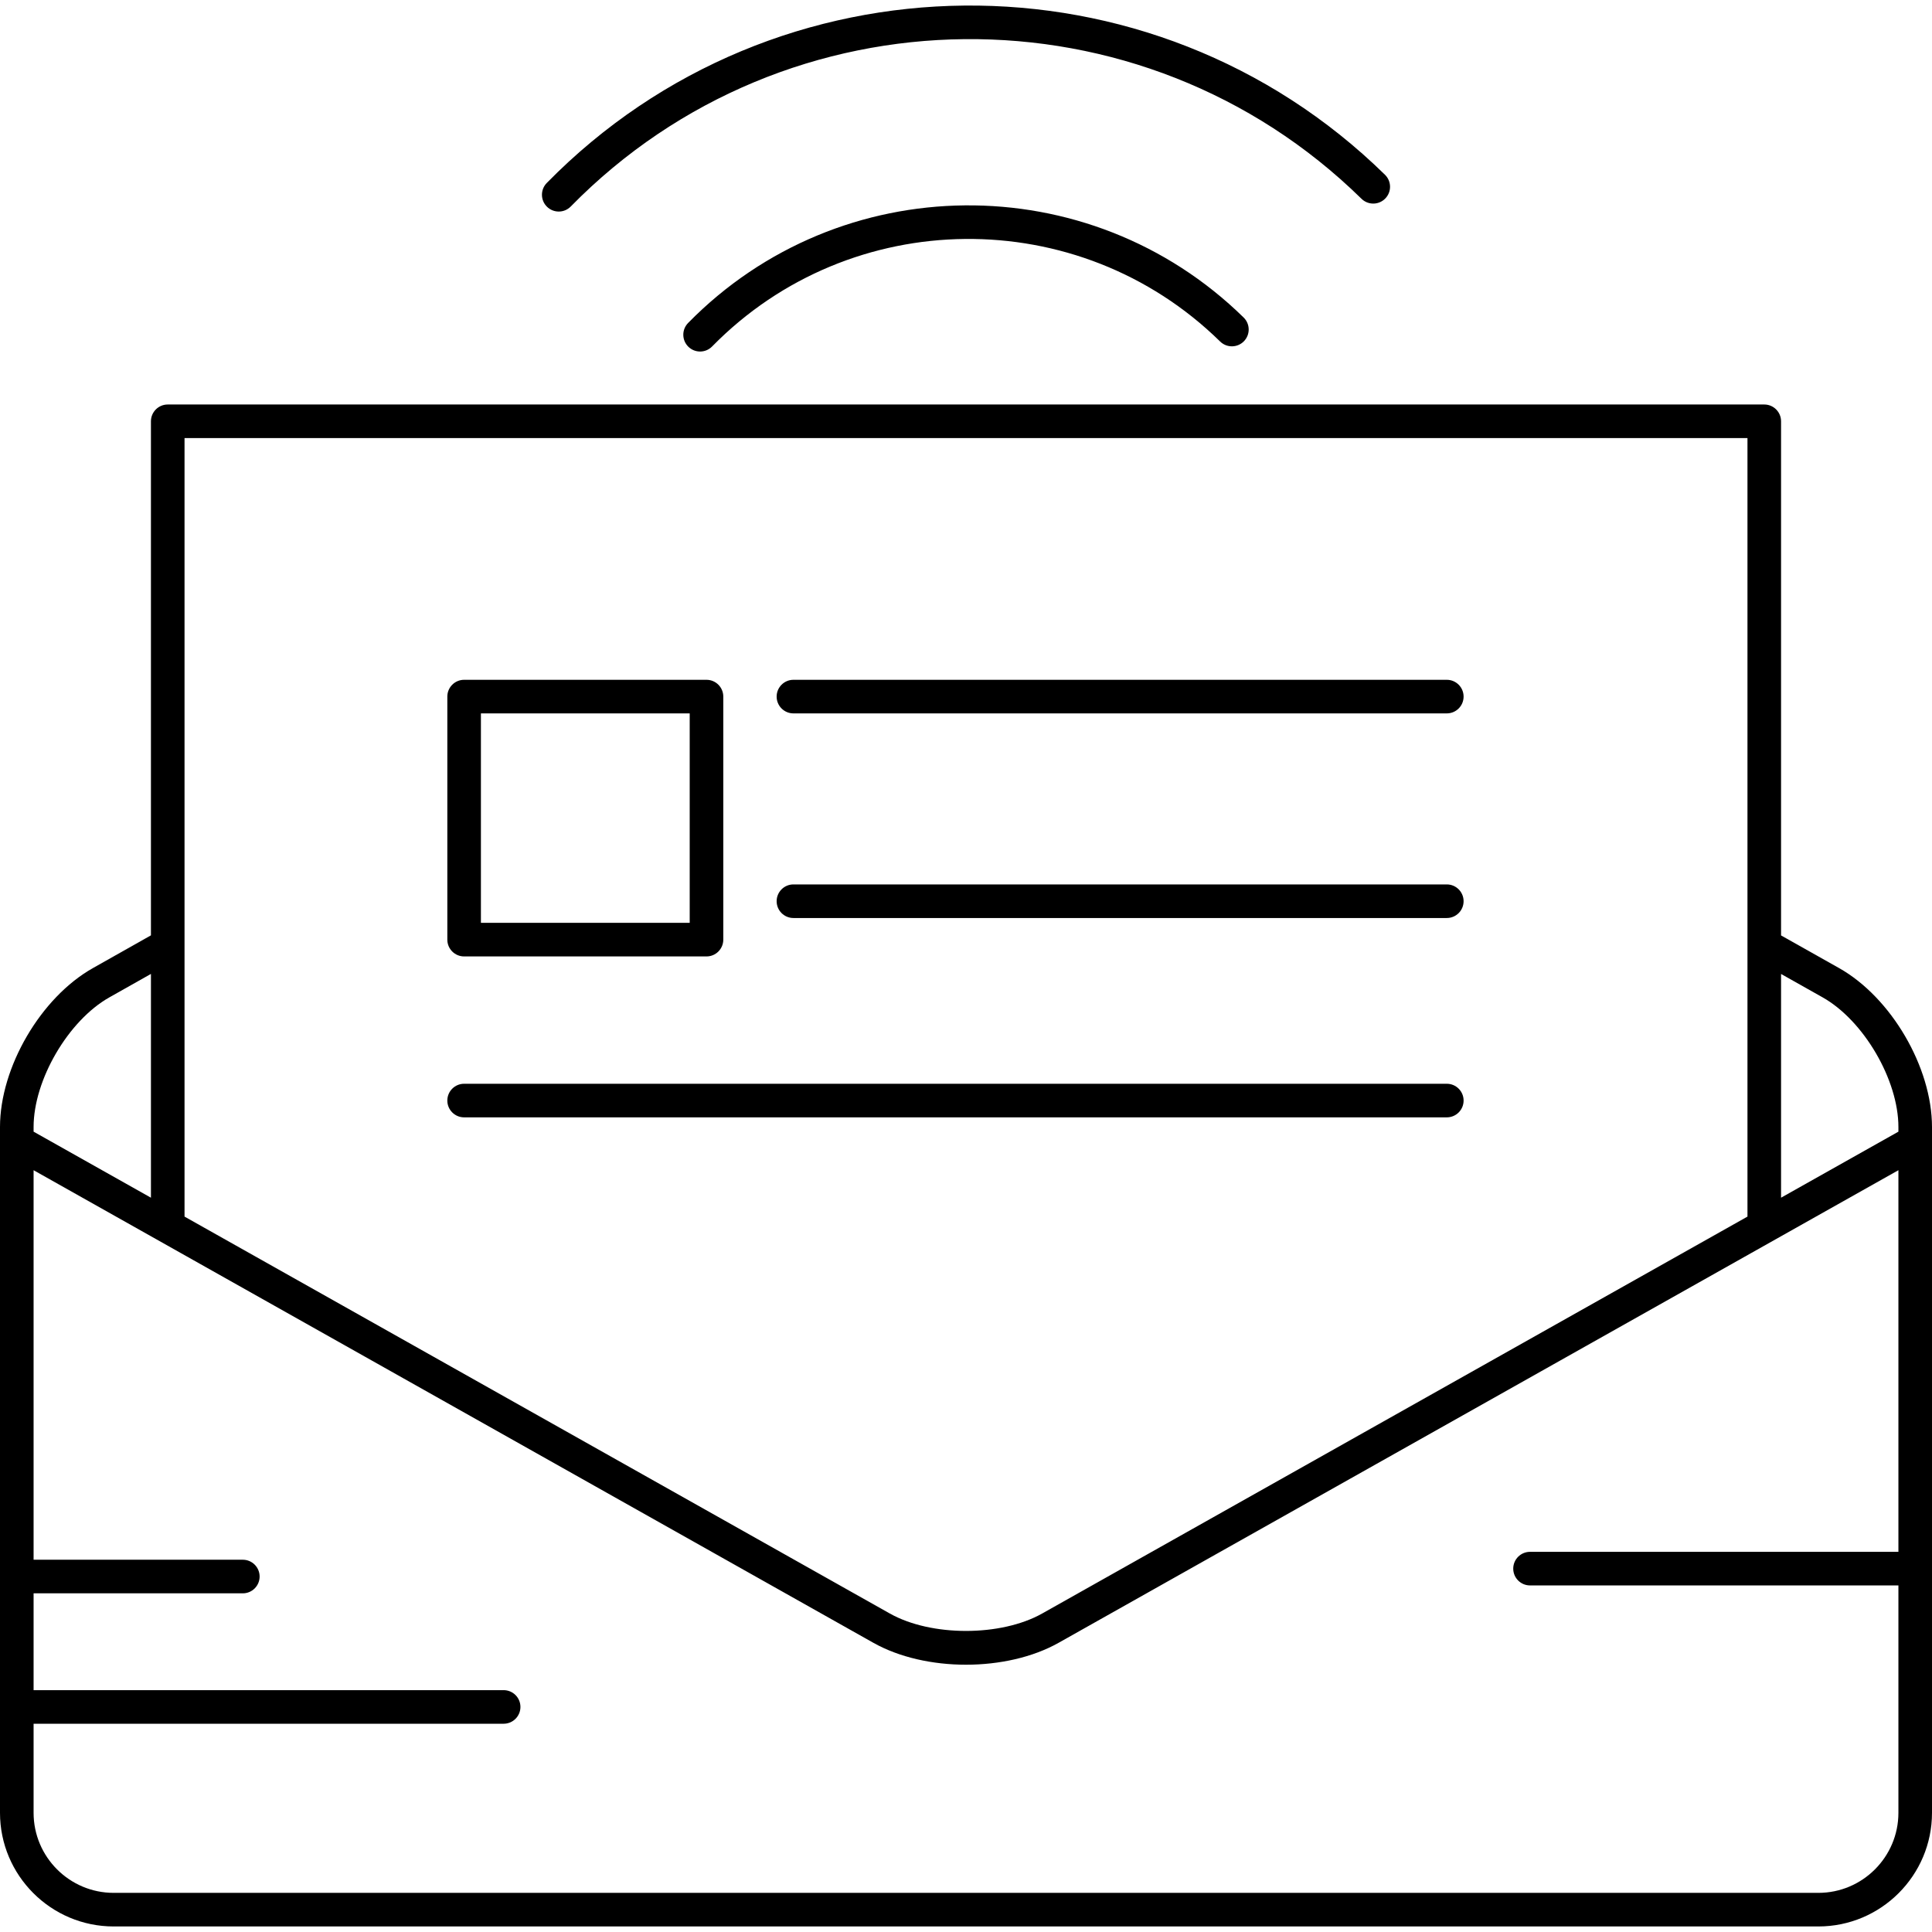 <?xml version="1.0" encoding="iso-8859-1"?>
<!-- Uploaded to: SVG Repo, www.svgrepo.com, Generator: SVG Repo Mixer Tools -->
<!DOCTYPE svg PUBLIC "-//W3C//DTD SVG 1.1//EN" "http://www.w3.org/Graphics/SVG/1.1/DTD/svg11.dtd">
<svg fill="#000000" height="800px" width="800px" version="1.1" id="Capa_1" xmlns="http://www.w3.org/2000/svg" xmlns:xlink="http://www.w3.org/1999/xlink" 
	 viewBox="0 0 488.892 488.892" xml:space="preserve">
<g>
	<path d="M465.366,244.966l-14.67-8.257V106.608c0-2.347-1.903-4.25-4.25-4.25h-404c-2.347,0-4.25,1.903-4.25,4.25v130.081
		l-14.67,8.276C10.333,252.388,0,270.061,0,285.199v173.53c0,15.858,12.901,28.76,28.76,28.76h431.372
		c15.858,0,28.76-12.901,28.76-28.76v-173.53C488.892,270.061,478.558,252.388,465.366,244.966z M461.198,252.373
		c10.404,5.854,19.194,20.886,19.194,32.825v1.168l-29.696,16.711v-56.615L461.198,252.373z M442.196,110.858v197.003
		L263.721,408.299c-10.448,5.88-28.102,5.88-38.551,0L46.696,307.861V110.858H442.196z M27.698,252.371l10.498-5.922v56.629
		L8.5,286.366v-1.168C8.5,273.26,17.289,258.227,27.698,252.371z M460.132,478.989H28.76c-11.171,0-20.26-9.088-20.26-20.26v-22.538
		h118.946c2.347,0,4.25-1.903,4.25-4.25c0-2.347-1.903-4.25-4.25-4.25H8.5v-24.5h52.946c2.347,0,4.25-1.903,4.25-4.25
		c0-2.347-1.903-4.25-4.25-4.25H8.5V296.12l212.501,119.586c6.573,3.699,15.009,5.549,23.444,5.549s16.871-1.85,23.444-5.549
		L480.392,296.12v96.571h-93.219c-2.347,0-4.25,1.903-4.25,4.25c0,2.347,1.903,4.25,4.25,4.25h93.219v57.538
		C480.392,469.9,471.303,478.989,460.132,478.989z"/>
	<path d="M200.779,180.524h165.333c2.347,0,4.25-1.903,4.25-4.25c0-2.347-1.903-4.25-4.25-4.25H200.779
		c-2.347,0-4.25,1.903-4.25,4.25C196.529,178.621,198.432,180.524,200.779,180.524z"/>
	<path d="M200.779,232.302h165.333c2.347,0,4.25-1.903,4.25-4.25s-1.903-4.25-4.25-4.25H200.779c-2.347,0-4.25,1.903-4.25,4.25
		S198.432,232.302,200.779,232.302z"/>
	<path d="M117.446,282.746h248.667c2.347,0,4.25-1.903,4.25-4.25c0-2.347-1.903-4.25-4.25-4.25H117.446
		c-2.347,0-4.25,1.903-4.25,4.25C113.196,280.844,115.099,282.746,117.446,282.746z"/>
	<path d="M117.446,242.025h61.333c2.347,0,4.25-1.903,4.25-4.25v-61.501c0-2.347-1.903-4.25-4.25-4.25h-61.333
		c-2.347,0-4.25,1.903-4.25,4.25v61.501C113.196,240.122,115.099,242.025,117.446,242.025z M121.696,180.524h52.833v53.001h-52.833
		V180.524z"/>
	<path d="M174.126,81.728c-1.643,1.676-1.617,4.367,0.059,6.01c0.827,0.811,1.901,1.215,2.975,1.215
		c1.102,0,2.203-0.426,3.035-1.274c35.098-35.791,92.77-36.356,128.56-1.259c1.676,1.644,4.367,1.617,6.01-0.059
		c1.643-1.676,1.617-4.367-0.059-6.01C275.57,41.973,212.506,42.591,174.126,81.728z"/>
	<path d="M141.39,53.533c1.102,0,2.203-0.426,3.035-1.274C199.051-3.446,288.816-4.325,344.525,50.3
		c1.677,1.644,4.368,1.617,6.01-0.059c1.643-1.676,1.617-4.367-0.059-6.01c-59.056-57.905-154.212-56.974-212.12,2.077
		c-1.643,1.676-1.617,4.367,0.059,6.01C139.242,53.128,140.316,53.533,141.39,53.533z"/>
</g>
</svg>